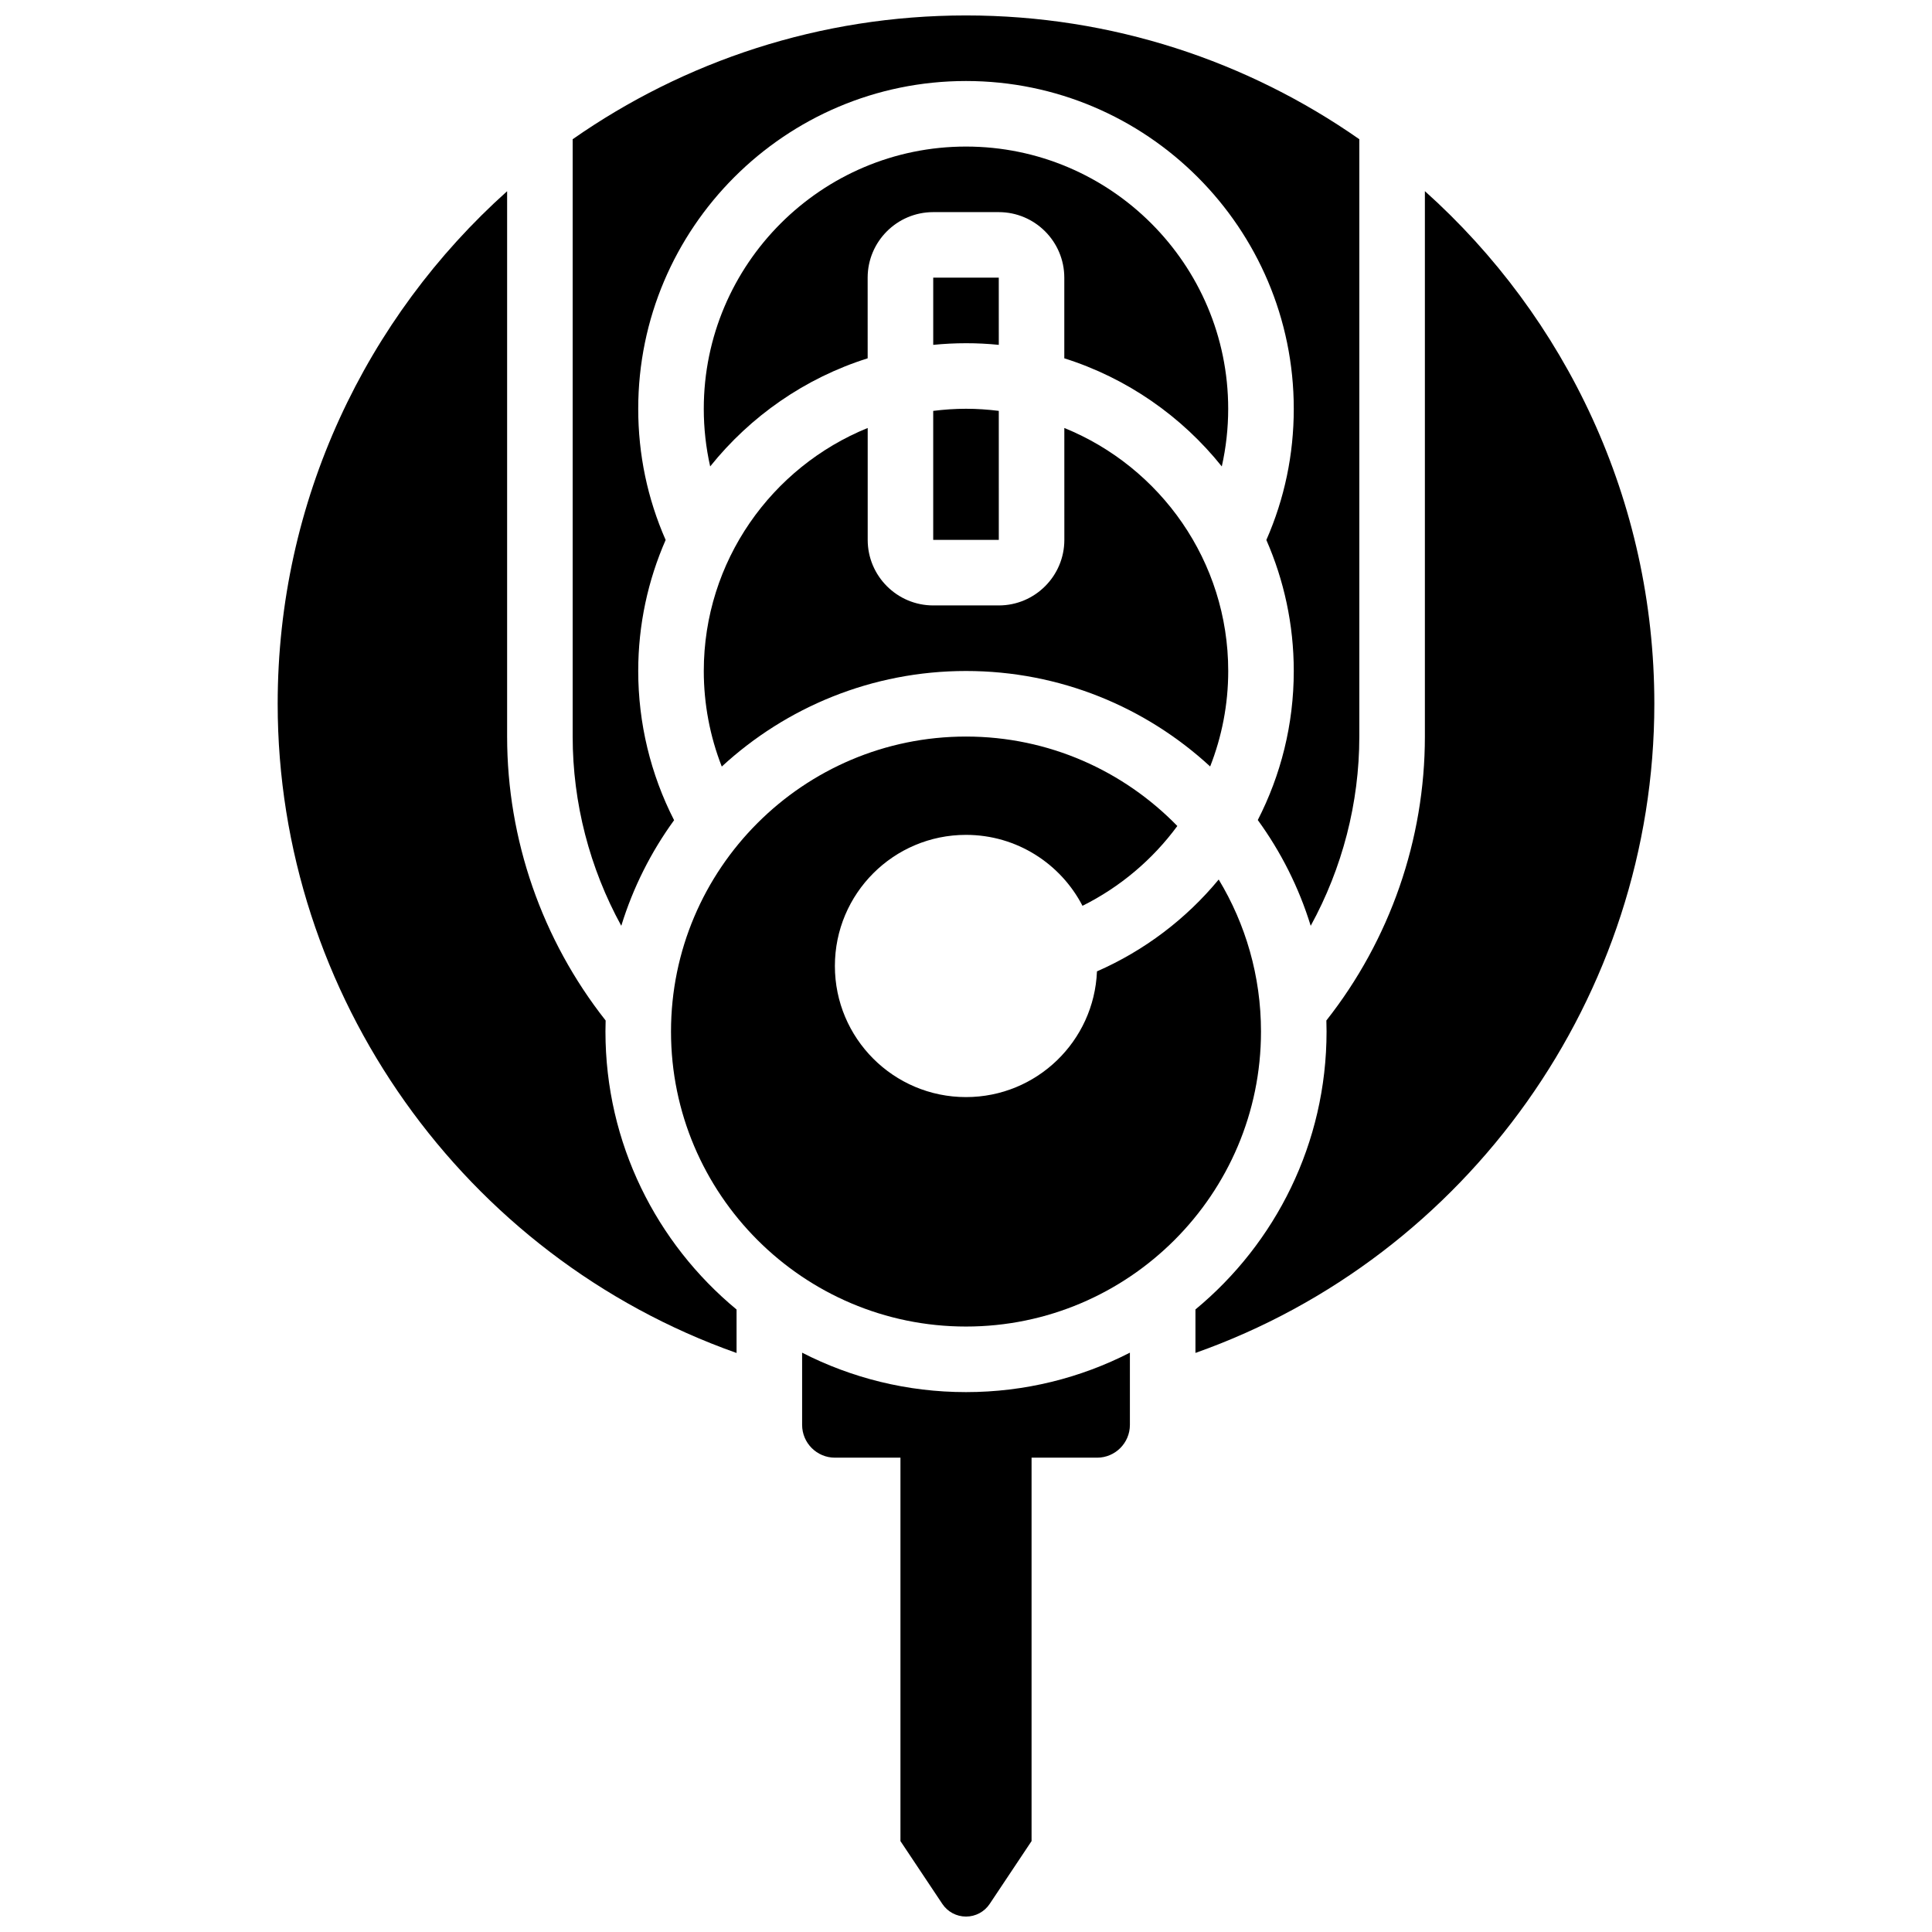 <?xml version="1.0" encoding="UTF-8"?>
<!-- Uploaded to: ICON Repo, www.iconrepo.com, Generator: ICON Repo Mixer Tools -->
<svg width="800px" height="800px" version="1.1" viewBox="144 144 512 512" xmlns="http://www.w3.org/2000/svg">
 <defs>
  <clipPath id="b">
   <path d="m295 148.09h210v241.91h-210z"/>
  </clipPath>
  <clipPath id="a">
   <path d="m356 502h88v149.9h-88z"/>
  </clipPath>
 </defs>
 <path d="m391.31 287.07h17.371 0.012l-0.004-34.184c-2.852-0.355-5.746-0.559-8.691-0.559s-5.84 0.207-8.688 0.562z"/>
 <path d="m330.51 321.82c0 8.719 1.629 17.305 4.766 25.328 17.035-15.711 39.777-25.328 64.727-25.328 24.938 0 47.668 9.605 64.699 25.305 3.078-7.848 4.789-16.375 4.789-25.305 0-29.105-17.992-54.07-43.434-64.402l0.004 29.656c0 9.578-7.793 17.371-17.371 17.371h-17.371c-9.578 0-17.371-7.793-17.371-17.371v-29.656c-25.445 10.332-43.438 35.297-43.438 64.402z"/>
 <g clip-path="url(#b)">
  <path d="m322.64 361.36c-6.234-12.188-9.504-25.738-9.504-39.539 0-12.34 2.606-24.082 7.266-34.723-4.82-10.98-7.266-22.656-7.266-34.766 0-47.898 38.969-86.863 86.863-86.863 47.898 0 86.863 38.969 86.863 86.863 0 12.113-2.445 23.789-7.266 34.77 4.66 10.641 7.266 22.383 7.266 34.723 0 14.219-3.453 27.633-9.535 39.492 6.117 8.418 10.898 17.863 14.023 28.031 8.375-15.277 12.883-32.535 12.883-50.152v-158.3c-29.566-20.664-65.508-32.805-104.23-32.805-38.73 0-74.672 12.141-104.24 32.805v158.3c0 17.621 4.508 34.875 12.883 50.152 3.121-10.152 7.891-19.586 13.996-27.988z"/>
 </g>
 <path d="m408.69 235.39-0.004-17.809h-17.371v17.809c2.859-0.285 5.754-0.434 8.688-0.434 2.93-0.004 5.828 0.145 8.688 0.434z"/>
 <path d="m466.97 377.08c-8.637 10.449-19.68 18.836-32.262 24.344-0.75 18.527-16 33.316-34.707 33.316-19.188 0-34.746-15.555-34.746-34.746 0-19.188 15.555-34.746 34.746-34.746 13.441 0 25.09 7.637 30.871 18.801 9.969-4.965 18.586-12.25 25.133-21.152-14.215-14.605-34.062-23.703-56.004-23.703-43.105 0-78.176 35.07-78.176 78.176 0 43.105 35.07 78.176 78.176 78.176s78.176-35.07 78.176-78.176c0-14.727-4.098-28.516-11.207-40.289z"/>
 <path d="m400 182.84c-38.316 0-69.492 31.172-69.492 69.492 0 5.207 0.578 10.305 1.695 15.277 10.656-13.297 25.117-23.414 41.738-28.652l-0.004-21.371c0-9.578 7.793-17.371 17.371-17.371h17.371c9.578 0 17.371 7.793 17.371 17.371v21.371c16.617 5.238 31.082 15.352 41.738 28.652 1.117-4.973 1.695-10.07 1.695-15.277 0.004-38.32-31.168-69.492-69.484-69.492z"/>
 <path d="m521.61 194.67v144.52c0 27.309-9.262 53.883-26.109 75.25 0.031 0.973 0.051 1.945 0.051 2.926 0 29.609-13.535 56.113-34.746 73.652v11.52c72.156-25.512 121.61-94.656 121.61-172.04 0-53.906-23.512-102.41-60.805-135.84z"/>
 <g clip-path="url(#a)">
  <path d="m356.57 502.47v19.141c0 4.789 3.898 8.688 8.688 8.688h17.371v101.61l11.098 16.645c1.402 2.102 3.75 3.356 6.277 3.356s4.875-1.254 6.277-3.359l11.094-16.641v-101.61h17.371c4.789 0 8.688-3.898 8.688-8.688v-19.141c-13.039 6.68-27.805 10.453-43.434 10.453-15.625 0.004-30.391-3.769-43.43-10.449z"/>
 </g>
 <path d="m304.45 417.37c0-0.98 0.02-1.953 0.051-2.926-16.848-21.371-26.109-47.945-26.109-75.25v-144.52c-37.297 33.422-60.805 81.93-60.805 135.84 0 77.379 49.453 146.52 121.61 172.04v-11.52c-21.211-17.539-34.746-44.043-34.746-73.652z"/>
</svg>